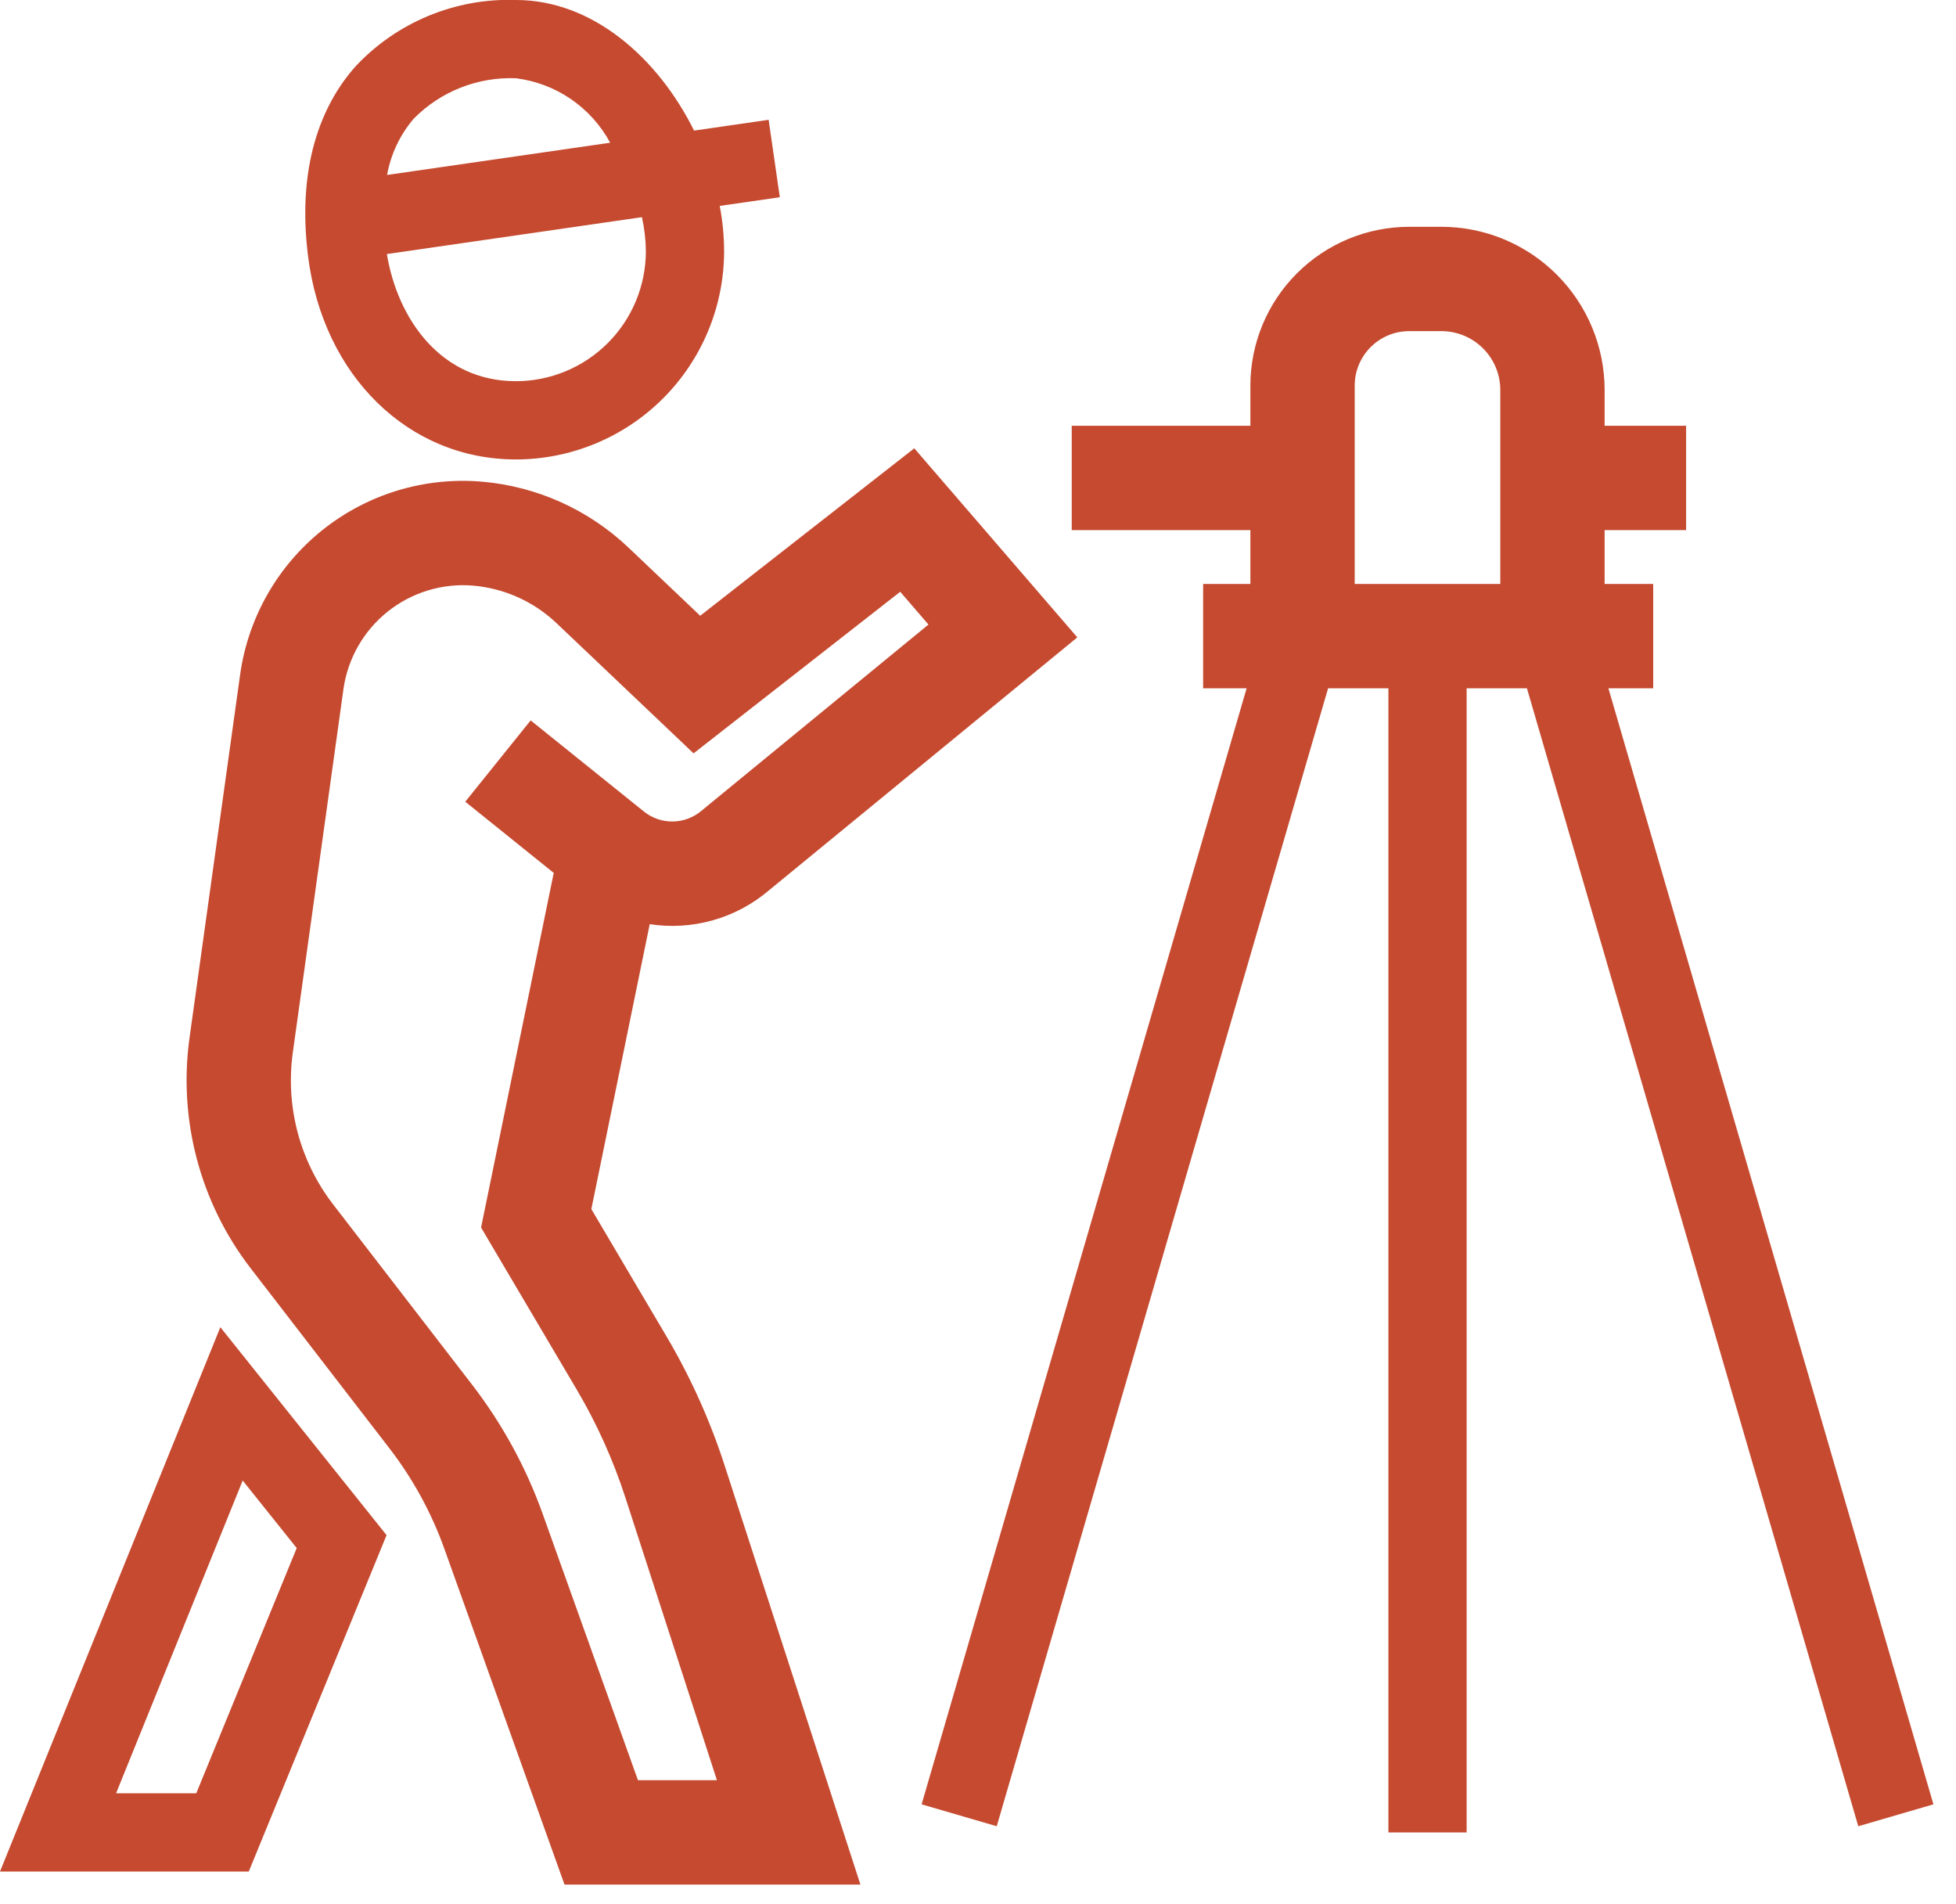 <svg width="75" height="73" viewBox="0 0 75 73" fill="none" xmlns="http://www.w3.org/2000/svg">
<path d="M19.782 17.613C21.899 17.611 23.928 16.769 25.425 15.272C26.921 13.775 27.763 11.746 27.765 9.63C27.763 9.047 27.707 8.466 27.597 7.894L29.901 7.561L29.472 4.593L26.613 5.006C25.23 2.223 22.726 -0 19.782 -0C18.63 -0.04 17.483 0.169 16.419 0.612C15.355 1.054 14.398 1.72 13.614 2.564C12.531 3.79 11.34 6.043 11.811 9.815C12.383 14.406 15.661 17.613 19.782 17.613ZM24.765 9.63C24.764 10.951 24.239 12.218 23.304 13.152C22.37 14.086 21.103 14.612 19.782 14.613C16.892 14.613 15.241 12.212 14.834 9.739L24.613 8.325C24.71 8.754 24.761 9.191 24.765 9.63H24.765ZM19.782 3C20.538 3.094 21.26 3.367 21.889 3.797C22.517 4.227 23.034 4.801 23.396 5.471L14.842 6.707C14.985 5.91 15.337 5.165 15.863 4.55C16.372 4.033 16.984 3.628 17.659 3.361C18.334 3.095 19.057 2.971 19.782 3V3Z" fill="#C54A30"/>
<path d="M71.253 70.009L74.134 69.169L61.672 26.385H63.39V22.385H61.527V20.322H64.651V16.322H61.527V14.95C61.526 13.292 60.866 11.702 59.693 10.529C58.52 9.356 56.931 8.696 55.272 8.694H54.029C52.416 8.696 50.869 9.338 49.728 10.479C48.588 11.619 47.946 13.166 47.944 14.779V16.322H41.094V20.322H47.944V22.385H46.132V26.385H47.8L35.338 69.169L38.218 70.009L50.924 26.385H53.236V70.245H56.236V26.385H58.548L71.253 70.009ZM51.944 22.385V14.779C51.945 14.226 52.165 13.697 52.556 13.306C52.947 12.915 53.477 12.695 54.029 12.694H55.272C55.87 12.695 56.443 12.933 56.866 13.356C57.289 13.779 57.527 14.352 57.527 14.95V22.385L51.944 22.385Z" fill="#C54A30"/>
<path d="M25.557 51.233L22.674 46.351L24.913 35.428C25.718 35.552 26.54 35.502 27.324 35.282C28.108 35.063 28.836 34.677 29.459 34.152L41.308 24.434L35.057 17.186L26.848 23.605L24.091 20.985C22.555 19.53 20.571 18.64 18.463 18.463C16.266 18.279 14.083 18.944 12.361 20.321C10.64 21.698 9.511 23.681 9.207 25.864L7.264 39.807C7.052 41.353 7.149 42.927 7.549 44.436C7.949 45.945 8.644 47.36 9.595 48.599L14.93 55.519C15.831 56.687 16.544 57.99 17.041 59.38L21.645 72.245H32.991L27.781 56.168C27.223 54.446 26.477 52.792 25.557 51.233V51.233ZM24.462 68.245L20.807 58.032C20.169 56.248 19.254 54.576 18.097 53.076L12.762 46.156C12.136 45.34 11.677 44.407 11.413 43.412C11.15 42.417 11.086 41.379 11.226 40.359L13.169 26.417C13.334 25.248 13.94 24.186 14.862 23.448C15.784 22.711 16.954 22.353 18.131 22.449C19.331 22.55 20.462 23.057 21.336 23.886L26.594 28.88L34.517 22.686L35.601 23.942L26.896 31.081C26.589 31.341 26.201 31.487 25.798 31.492C25.396 31.498 25.004 31.363 24.69 31.11L20.347 27.617L17.84 30.734L21.232 33.463L18.446 47.058L22.113 53.268C22.884 54.573 23.508 55.959 23.976 57.4L27.49 68.245L24.462 68.245Z" fill="#C54A30"/>
<path d="M0 71.745H9.539L14.822 58.85L8.449 50.879L0 71.745ZM11.377 59.346L7.526 68.745H4.451L9.306 56.756L11.377 59.346Z" fill="#C54A30"/>
</svg>
